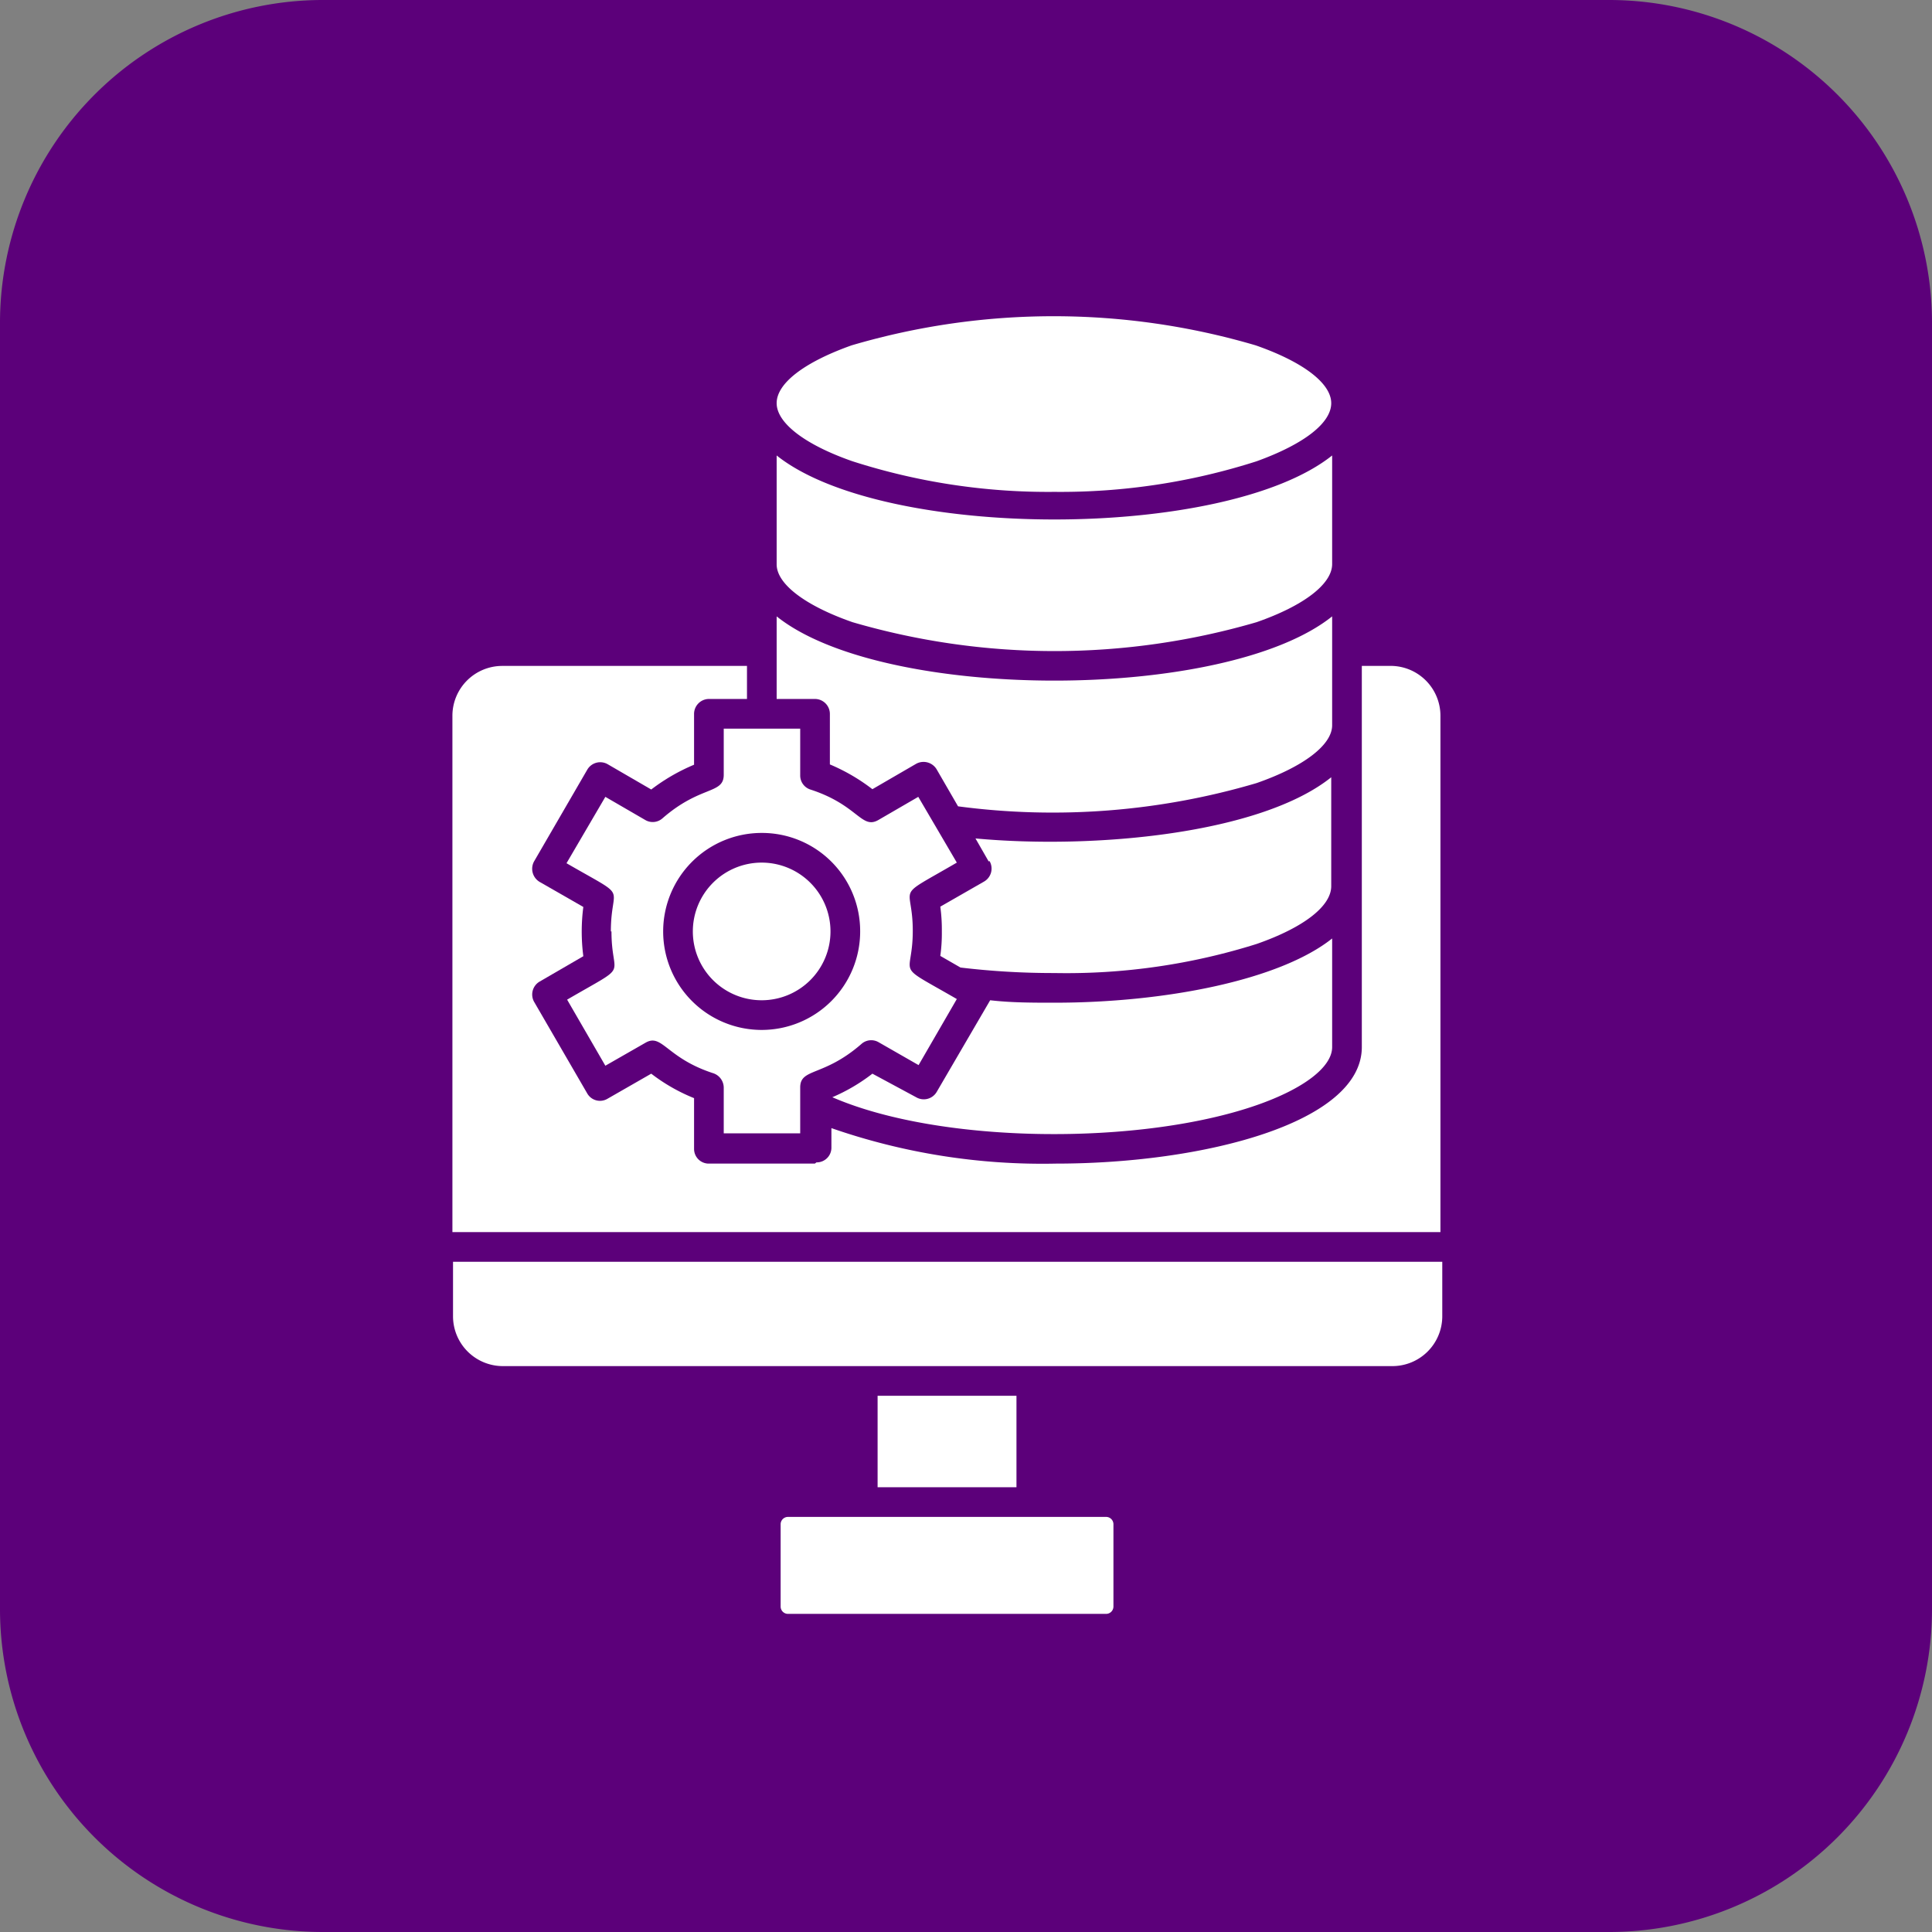 <svg id="Layer_1" data-name="Layer 1" xmlns="http://www.w3.org/2000/svg" width="63.16" height="63.16" viewBox="0 0 63.16 63.16"><rect x="0" y="0" width="63.16" height="63.16" fill="#808080" stroke="none"/><defs><style>.cls-1{fill:#5c007a;}.cls-2{fill:#fff;fill-rule:evenodd;}</style></defs><path class="cls-1" d="M53.11,63.64H11A10.56,10.56,0,0,1,.48,53.11V11A10.56,10.56,0,0,1,11,.48h42.1A10.56,10.56,0,0,1,63.64,11v42.1A10.56,10.56,0,0,1,53.11,63.64Z" transform="translate(-0.48 -0.48)"/><g id="Layer_1-2" data-name="Layer_1"><g id="_216495056" data-name=" 216495056"><path id="_216497240" data-name=" 216497240" class="cls-2" d="M25.39,28.68a2.25,2.25,0,1,0,2.24,2.25,2.25,2.25,0,0,0-2.24-2.25Z" transform="translate(-0.48 -0.48)"/><path id="_216496664" data-name=" 216496664" class="cls-2" d="M28.6,30.93a3.22,3.22,0,1,1-3.21-3.22A3.21,3.21,0,0,1,28.6,30.93Zm-8.13,0c0,1.59.66,1-1.45,2.23l1.25,2.16,1.31-.75c.55-.32.68.5,2.23,1a.5.5,0,0,1,.33.46v1.5h2.5v-1.5c0-.64.76-.34,2-1.42a.48.48,0,0,1,.56-.06l1.31.75,1.25-2.16c-2.11-1.22-1.44-.64-1.44-2.23s-.67-1,1.44-2.23L30.5,26.53l-1.31.76c-.55.31-.67-.5-2.22-1a.48.48,0,0,1-.33-.46V24.3h-2.5v1.51c0,.64-.76.34-2,1.42a.48.48,0,0,1-.56.06l-1.31-.76L19,28.7c2.11,1.22,1.45.63,1.45,2.23Z" transform="translate(-0.48 -0.48)"/><path id="_216496640" data-name=" 216496640" class="cls-2" d="M27.12,38.52H23.65a.48.48,0,0,1-.48-.48V36.38a5.9,5.9,0,0,1-1.4-.8l-1.43.82a.48.48,0,0,1-.66-.17l-1.74-3a.49.49,0,0,1,.18-.66l1.43-.83a6.2,6.2,0,0,1,0-1.61l-1.43-.82a.5.5,0,0,1-.18-.67l1.74-3a.49.49,0,0,1,.66-.18l1.43.83a6.3,6.3,0,0,1,1.4-.81V23.82a.49.49,0,0,1,.48-.49H24.9V22.25h-8a1.63,1.63,0,0,0-1.63,1.62V40.76h32.3V23.87A1.63,1.63,0,0,0,46,22.25H45V34.71c0,2.48-5.18,3.81-10,3.81a21,21,0,0,1-7.34-1.16V38a.48.48,0,0,1-.49.48Z" transform="translate(-0.48 -0.48)"/><path id="_216497288" data-name=" 216497288" class="cls-2" d="M47.59,41.73H15.29v1.79a1.63,1.63,0,0,0,1.63,1.62H46a1.63,1.63,0,0,0,1.63-1.62V41.73Z" transform="translate(-0.48 -0.48)"/><polygon id="_216495848" data-name=" 216495848" class="cls-2" points="33.23 45.63 28.69 45.63 28.69 48.62 33.23 48.62 33.23 45.63"/><path id="_216496184" data-name=" 216496184" class="cls-2" d="M34.19,50.07H26.24a.24.24,0,0,0-.24.24V53a.24.24,0,0,0,.24.24h10.4a.24.24,0,0,0,.24-.24V50.31a.24.24,0,0,0-.24-.24Z" transform="translate(-0.48 -0.48)"/><path id="_216495992" data-name=" 216495992" class="cls-2" d="M32.85,33.18l-1.75,3a.49.49,0,0,1-.67.17L29,35.58a5.93,5.93,0,0,1-1.31.77c3.55,1.54,10.08,1.58,13.87.26,1.55-.54,2.47-1.25,2.47-1.9V31.16c-1.72,1.37-5.48,2.1-9.08,2.1-.71,0-1.41,0-2.1-.08Z" transform="translate(-0.48 -0.48)"/><path id="_216496304" data-name=" 216496304" class="cls-2" d="M32.83,28.63a.49.49,0,0,1-.18.67l-1.43.82a5.51,5.51,0,0,1,.05.81,5.29,5.29,0,0,1-.05.8l.66.38a25.46,25.46,0,0,0,3.07.18,20.7,20.7,0,0,0,6.61-.95C43.11,30.8,44,30.1,44,29.45V25.89c-2.31,1.85-7.74,2.36-11.63,2l.43.75Z" transform="translate(-0.48 -0.48)"/><path id="_216496088" data-name=" 216496088" class="cls-2" d="M27.61,23.82v1.65a6.24,6.24,0,0,1,1.39.81l1.43-.83a.5.5,0,0,1,.67.18l.7,1.21a23.5,23.5,0,0,0,9.76-.76c1.55-.54,2.47-1.25,2.47-1.89V20.63c-3.5,2.8-14.66,2.8-18.16,0v2.7h1.25a.49.49,0,0,1,.49.49Z" transform="translate(-0.48 -0.48)"/><path id="_216495176" data-name=" 216495176" class="cls-2" d="M25.87,18.93c0,.64.93,1.35,2.48,1.89a23.56,23.56,0,0,0,13.21,0c1.55-.54,2.47-1.25,2.47-1.9V15.37c-3.5,2.79-14.66,2.79-18.16,0v3.56Z" transform="translate(-0.48 -0.48)"/><path id="_216495632" data-name=" 216495632" class="cls-2" d="M25.87,13.66c0,.65.93,1.36,2.48,1.9a20.88,20.88,0,0,0,6.6,1,21,21,0,0,0,6.61-1C43.11,15,44,14.31,44,13.66s-.92-1.35-2.47-1.89a23.38,23.38,0,0,0-13.21,0C26.8,12.31,25.87,13,25.87,13.66Z" transform="translate(-0.48 -0.48)"/></g></g></svg>